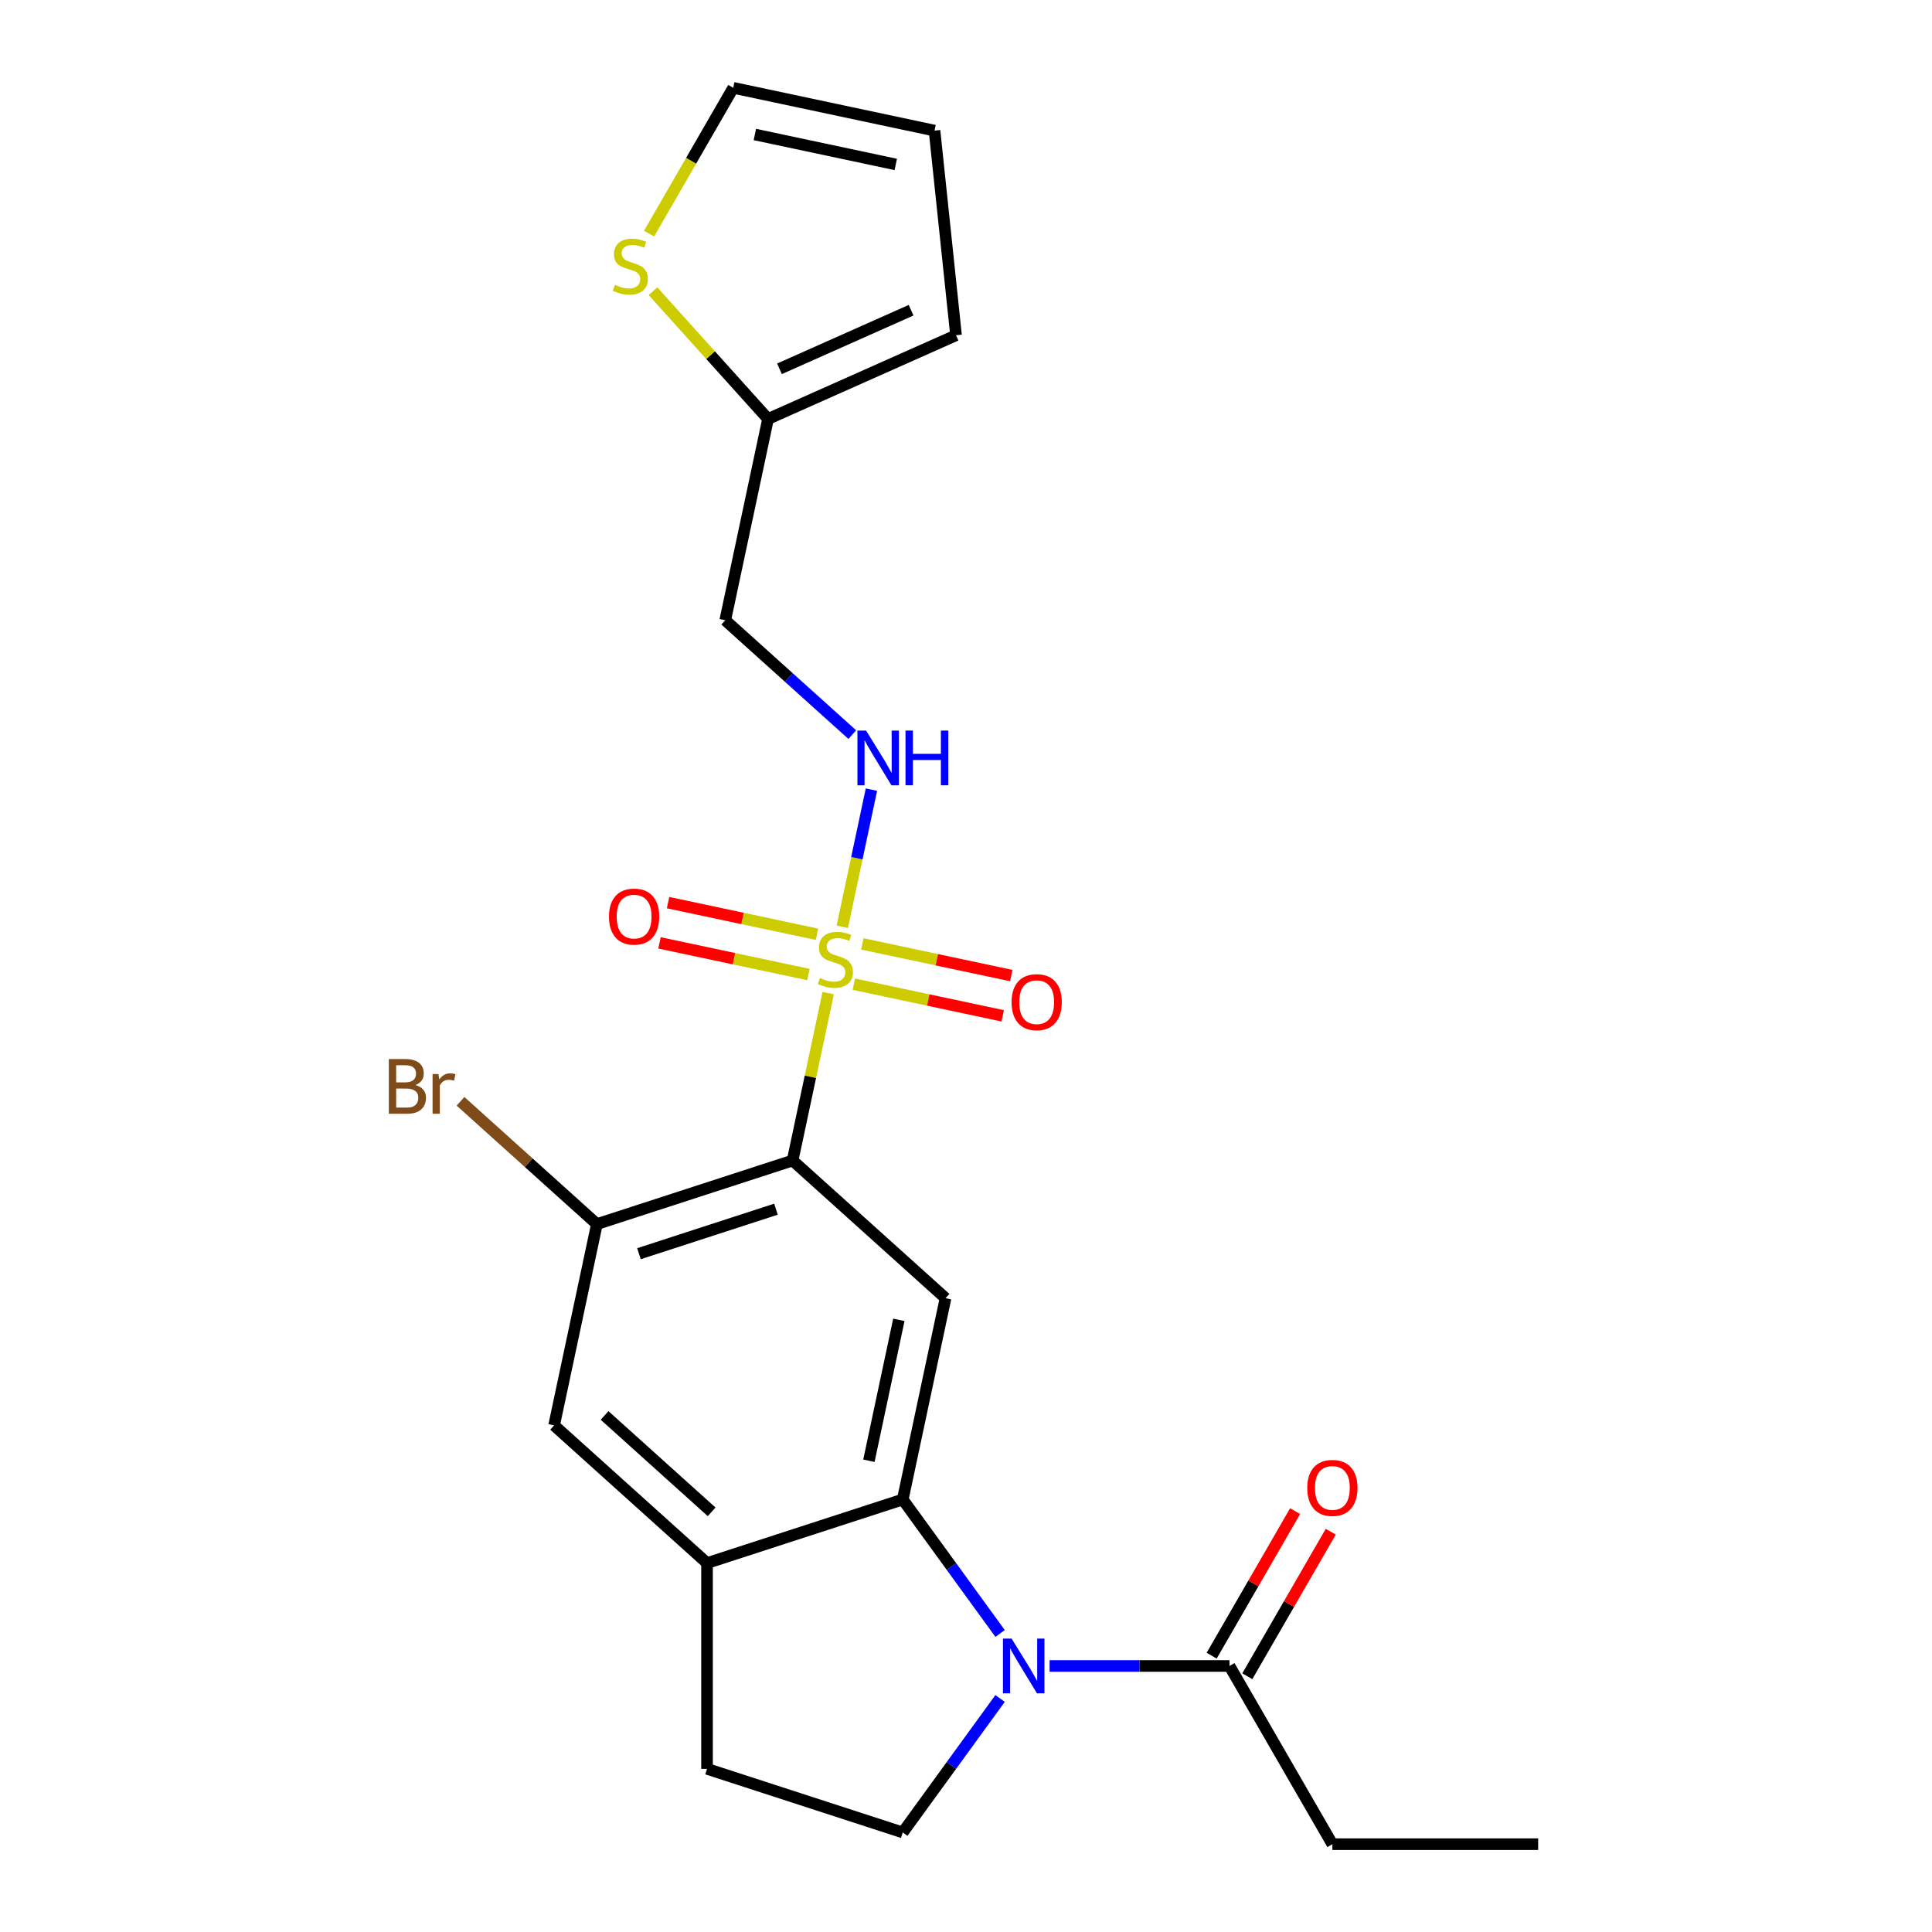 <?xml version='1.0' encoding='iso-8859-1'?>
<svg version='1.1' baseProfile='full'
              xmlns='http://www.w3.org/2000/svg'
                      xmlns:rdkit='http://www.rdkit.org/xml'
                      xmlns:xlink='http://www.w3.org/1999/xlink'
                  xml:space='preserve'
width='1000px' height='1000px' viewBox='0 0 1000 1000'>
<!-- END OF HEADER -->
<rect style='opacity:1.0;fill:#FFFFFF;stroke:none' width='1000' height='1000' x='0' y='0'> </rect>
<path class='bond-0' d='M 428.668,514.035 L 419.459,557.356' style='fill:none;fill-rule:evenodd;stroke:#CCCC00;stroke-width:6px;stroke-linecap:butt;stroke-linejoin:miter;stroke-opacity:1' />
<path class='bond-0' d='M 419.459,557.356 L 410.251,600.677' style='fill:none;fill-rule:evenodd;stroke:#000000;stroke-width:6px;stroke-linecap:butt;stroke-linejoin:miter;stroke-opacity:1' />
<path class='bond-7' d='M 435.964,479.709 L 443.51,444.205' style='fill:none;fill-rule:evenodd;stroke:#CCCC00;stroke-width:6px;stroke-linecap:butt;stroke-linejoin:miter;stroke-opacity:1' />
<path class='bond-7' d='M 443.51,444.205 L 451.057,408.701' style='fill:none;fill-rule:evenodd;stroke:#0000FF;stroke-width:6px;stroke-linecap:butt;stroke-linejoin:miter;stroke-opacity:1' />
<path class='bond-11' d='M 441.925,509.406 L 480.464,517.598' style='fill:none;fill-rule:evenodd;stroke:#CCCC00;stroke-width:6px;stroke-linecap:butt;stroke-linejoin:miter;stroke-opacity:1' />
<path class='bond-11' d='M 480.464,517.598 L 519.004,525.79' style='fill:none;fill-rule:evenodd;stroke:#FF0000;stroke-width:6px;stroke-linecap:butt;stroke-linejoin:miter;stroke-opacity:1' />
<path class='bond-11' d='M 446.354,488.569 L 484.893,496.761' style='fill:none;fill-rule:evenodd;stroke:#CCCC00;stroke-width:6px;stroke-linecap:butt;stroke-linejoin:miter;stroke-opacity:1' />
<path class='bond-11' d='M 484.893,496.761 L 523.433,504.953' style='fill:none;fill-rule:evenodd;stroke:#FF0000;stroke-width:6px;stroke-linecap:butt;stroke-linejoin:miter;stroke-opacity:1' />
<path class='bond-12' d='M 422.868,483.577 L 384.328,475.386' style='fill:none;fill-rule:evenodd;stroke:#CCCC00;stroke-width:6px;stroke-linecap:butt;stroke-linejoin:miter;stroke-opacity:1' />
<path class='bond-12' d='M 384.328,475.386 L 345.789,467.194' style='fill:none;fill-rule:evenodd;stroke:#FF0000;stroke-width:6px;stroke-linecap:butt;stroke-linejoin:miter;stroke-opacity:1' />
<path class='bond-12' d='M 418.439,504.414 L 379.899,496.223' style='fill:none;fill-rule:evenodd;stroke:#CCCC00;stroke-width:6px;stroke-linecap:butt;stroke-linejoin:miter;stroke-opacity:1' />
<path class='bond-12' d='M 379.899,496.223 L 341.36,488.031' style='fill:none;fill-rule:evenodd;stroke:#FF0000;stroke-width:6px;stroke-linecap:butt;stroke-linejoin:miter;stroke-opacity:1' />
<path class='bond-3' d='M 410.251,600.677 L 489.405,671.948' style='fill:none;fill-rule:evenodd;stroke:#000000;stroke-width:6px;stroke-linecap:butt;stroke-linejoin:miter;stroke-opacity:1' />
<path class='bond-4' d='M 410.251,600.677 L 308.952,633.591' style='fill:none;fill-rule:evenodd;stroke:#000000;stroke-width:6px;stroke-linecap:butt;stroke-linejoin:miter;stroke-opacity:1' />
<path class='bond-4' d='M 401.639,625.874 L 330.73,648.914' style='fill:none;fill-rule:evenodd;stroke:#000000;stroke-width:6px;stroke-linecap:butt;stroke-linejoin:miter;stroke-opacity:1' />
<path class='bond-1' d='M 517.644,845.48 L 492.452,810.806' style='fill:none;fill-rule:evenodd;stroke:#0000FF;stroke-width:6px;stroke-linecap:butt;stroke-linejoin:miter;stroke-opacity:1' />
<path class='bond-1' d='M 492.452,810.806 L 467.26,776.133' style='fill:none;fill-rule:evenodd;stroke:#000000;stroke-width:6px;stroke-linecap:butt;stroke-linejoin:miter;stroke-opacity:1' />
<path class='bond-6' d='M 543.269,862.303 L 589.824,862.303' style='fill:none;fill-rule:evenodd;stroke:#0000FF;stroke-width:6px;stroke-linecap:butt;stroke-linejoin:miter;stroke-opacity:1' />
<path class='bond-6' d='M 589.824,862.303 L 636.379,862.303' style='fill:none;fill-rule:evenodd;stroke:#000000;stroke-width:6px;stroke-linecap:butt;stroke-linejoin:miter;stroke-opacity:1' />
<path class='bond-8' d='M 517.644,879.126 L 492.452,913.8' style='fill:none;fill-rule:evenodd;stroke:#0000FF;stroke-width:6px;stroke-linecap:butt;stroke-linejoin:miter;stroke-opacity:1' />
<path class='bond-8' d='M 492.452,913.8 L 467.26,948.473' style='fill:none;fill-rule:evenodd;stroke:#000000;stroke-width:6px;stroke-linecap:butt;stroke-linejoin:miter;stroke-opacity:1' />
<path class='bond-2' d='M 467.26,776.133 L 489.405,671.948' style='fill:none;fill-rule:evenodd;stroke:#000000;stroke-width:6px;stroke-linecap:butt;stroke-linejoin:miter;stroke-opacity:1' />
<path class='bond-2' d='M 449.745,756.076 L 465.247,683.146' style='fill:none;fill-rule:evenodd;stroke:#000000;stroke-width:6px;stroke-linecap:butt;stroke-linejoin:miter;stroke-opacity:1' />
<path class='bond-23' d='M 467.26,776.133 L 365.961,809.047' style='fill:none;fill-rule:evenodd;stroke:#000000;stroke-width:6px;stroke-linecap:butt;stroke-linejoin:miter;stroke-opacity:1' />
<path class='bond-9' d='M 308.952,633.591 L 286.807,737.776' style='fill:none;fill-rule:evenodd;stroke:#000000;stroke-width:6px;stroke-linecap:butt;stroke-linejoin:miter;stroke-opacity:1' />
<path class='bond-20' d='M 308.952,633.591 L 273.656,601.811' style='fill:none;fill-rule:evenodd;stroke:#000000;stroke-width:6px;stroke-linecap:butt;stroke-linejoin:miter;stroke-opacity:1' />
<path class='bond-20' d='M 273.656,601.811 L 238.36,570.03' style='fill:none;fill-rule:evenodd;stroke:#7F4C19;stroke-width:6px;stroke-linecap:butt;stroke-linejoin:miter;stroke-opacity:1' />
<path class='bond-5' d='M 365.961,809.047 L 286.807,737.776' style='fill:none;fill-rule:evenodd;stroke:#000000;stroke-width:6px;stroke-linecap:butt;stroke-linejoin:miter;stroke-opacity:1' />
<path class='bond-5' d='M 368.342,782.525 L 312.934,732.636' style='fill:none;fill-rule:evenodd;stroke:#000000;stroke-width:6px;stroke-linecap:butt;stroke-linejoin:miter;stroke-opacity:1' />
<path class='bond-15' d='M 365.961,809.047 L 365.961,915.559' style='fill:none;fill-rule:evenodd;stroke:#000000;stroke-width:6px;stroke-linecap:butt;stroke-linejoin:miter;stroke-opacity:1' />
<path class='bond-17' d='M 645.603,867.629 L 667.202,830.219' style='fill:none;fill-rule:evenodd;stroke:#000000;stroke-width:6px;stroke-linecap:butt;stroke-linejoin:miter;stroke-opacity:1' />
<path class='bond-17' d='M 667.202,830.219 L 688.801,792.809' style='fill:none;fill-rule:evenodd;stroke:#FF0000;stroke-width:6px;stroke-linecap:butt;stroke-linejoin:miter;stroke-opacity:1' />
<path class='bond-17' d='M 627.155,856.977 L 648.753,819.567' style='fill:none;fill-rule:evenodd;stroke:#000000;stroke-width:6px;stroke-linecap:butt;stroke-linejoin:miter;stroke-opacity:1' />
<path class='bond-17' d='M 648.753,819.567 L 670.352,782.158' style='fill:none;fill-rule:evenodd;stroke:#FF0000;stroke-width:6px;stroke-linecap:butt;stroke-linejoin:miter;stroke-opacity:1' />
<path class='bond-21' d='M 636.379,862.303 L 689.635,954.545' style='fill:none;fill-rule:evenodd;stroke:#000000;stroke-width:6px;stroke-linecap:butt;stroke-linejoin:miter;stroke-opacity:1' />
<path class='bond-14' d='M 441.139,380.239 L 408.263,350.638' style='fill:none;fill-rule:evenodd;stroke:#0000FF;stroke-width:6px;stroke-linecap:butt;stroke-linejoin:miter;stroke-opacity:1' />
<path class='bond-14' d='M 408.263,350.638 L 375.387,321.036' style='fill:none;fill-rule:evenodd;stroke:#000000;stroke-width:6px;stroke-linecap:butt;stroke-linejoin:miter;stroke-opacity:1' />
<path class='bond-24' d='M 467.26,948.473 L 365.961,915.559' style='fill:none;fill-rule:evenodd;stroke:#000000;stroke-width:6px;stroke-linecap:butt;stroke-linejoin:miter;stroke-opacity:1' />
<path class='bond-10' d='M 397.533,216.851 L 375.387,321.036' style='fill:none;fill-rule:evenodd;stroke:#000000;stroke-width:6px;stroke-linecap:butt;stroke-linejoin:miter;stroke-opacity:1' />
<path class='bond-13' d='M 397.533,216.851 L 367.769,183.795' style='fill:none;fill-rule:evenodd;stroke:#000000;stroke-width:6px;stroke-linecap:butt;stroke-linejoin:miter;stroke-opacity:1' />
<path class='bond-13' d='M 367.769,183.795 L 338.005,150.739' style='fill:none;fill-rule:evenodd;stroke:#CCCC00;stroke-width:6px;stroke-linecap:butt;stroke-linejoin:miter;stroke-opacity:1' />
<path class='bond-18' d='M 397.533,216.851 L 494.837,173.529' style='fill:none;fill-rule:evenodd;stroke:#000000;stroke-width:6px;stroke-linecap:butt;stroke-linejoin:miter;stroke-opacity:1' />
<path class='bond-18' d='M 403.464,190.892 L 471.576,160.566' style='fill:none;fill-rule:evenodd;stroke:#000000;stroke-width:6px;stroke-linecap:butt;stroke-linejoin:miter;stroke-opacity:1' />
<path class='bond-16' d='M 335.951,120.914 L 357.735,83.184' style='fill:none;fill-rule:evenodd;stroke:#CCCC00;stroke-width:6px;stroke-linecap:butt;stroke-linejoin:miter;stroke-opacity:1' />
<path class='bond-16' d='M 357.735,83.184 L 379.518,45.455' style='fill:none;fill-rule:evenodd;stroke:#000000;stroke-width:6px;stroke-linecap:butt;stroke-linejoin:miter;stroke-opacity:1' />
<path class='bond-25' d='M 379.518,45.455 L 483.703,67.6' style='fill:none;fill-rule:evenodd;stroke:#000000;stroke-width:6px;stroke-linecap:butt;stroke-linejoin:miter;stroke-opacity:1' />
<path class='bond-25' d='M 390.717,69.613 L 463.646,85.115' style='fill:none;fill-rule:evenodd;stroke:#000000;stroke-width:6px;stroke-linecap:butt;stroke-linejoin:miter;stroke-opacity:1' />
<path class='bond-19' d='M 494.837,173.529 L 483.703,67.6' style='fill:none;fill-rule:evenodd;stroke:#000000;stroke-width:6px;stroke-linecap:butt;stroke-linejoin:miter;stroke-opacity:1' />
<path class='bond-22' d='M 689.635,954.545 L 796.148,954.545' style='fill:none;fill-rule:evenodd;stroke:#000000;stroke-width:6px;stroke-linecap:butt;stroke-linejoin:miter;stroke-opacity:1' />
<path  class='atom-0' d='M 424.396 506.212
Q 424.716 506.332, 426.036 506.892
Q 427.356 507.452, 428.796 507.812
Q 430.276 508.132, 431.716 508.132
Q 434.396 508.132, 435.956 506.852
Q 437.516 505.532, 437.516 503.252
Q 437.516 501.692, 436.716 500.732
Q 435.956 499.772, 434.756 499.252
Q 433.556 498.732, 431.556 498.132
Q 429.036 497.372, 427.516 496.652
Q 426.036 495.932, 424.956 494.412
Q 423.916 492.892, 423.916 490.332
Q 423.916 486.772, 426.316 484.572
Q 428.756 482.372, 433.556 482.372
Q 436.836 482.372, 440.556 483.932
L 439.636 487.012
Q 436.236 485.612, 433.676 485.612
Q 430.916 485.612, 429.396 486.772
Q 427.876 487.892, 427.916 489.852
Q 427.916 491.372, 428.676 492.292
Q 429.476 493.212, 430.596 493.732
Q 431.756 494.252, 433.676 494.852
Q 436.236 495.652, 437.756 496.452
Q 439.276 497.252, 440.356 498.892
Q 441.476 500.492, 441.476 503.252
Q 441.476 507.172, 438.836 509.292
Q 436.236 511.372, 431.876 511.372
Q 429.356 511.372, 427.436 510.812
Q 425.556 510.292, 423.316 509.372
L 424.396 506.212
' fill='#CCCC00'/>
<path  class='atom-2' d='M 523.607 848.143
L 532.887 863.143
Q 533.807 864.623, 535.287 867.303
Q 536.767 869.983, 536.847 870.143
L 536.847 848.143
L 540.607 848.143
L 540.607 876.463
L 536.727 876.463
L 526.767 860.063
Q 525.607 858.143, 524.367 855.943
Q 523.167 853.743, 522.807 853.063
L 522.807 876.463
L 519.127 876.463
L 519.127 848.143
L 523.607 848.143
' fill='#0000FF'/>
<path  class='atom-8' d='M 448.282 378.147
L 457.562 393.147
Q 458.482 394.627, 459.962 397.307
Q 461.442 399.987, 461.522 400.147
L 461.522 378.147
L 465.282 378.147
L 465.282 406.467
L 461.402 406.467
L 451.442 390.067
Q 450.282 388.147, 449.042 385.947
Q 447.842 383.747, 447.482 383.067
L 447.482 406.467
L 443.802 406.467
L 443.802 378.147
L 448.282 378.147
' fill='#0000FF'/>
<path  class='atom-8' d='M 468.682 378.147
L 472.522 378.147
L 472.522 390.187
L 487.002 390.187
L 487.002 378.147
L 490.842 378.147
L 490.842 406.467
L 487.002 406.467
L 487.002 393.387
L 472.522 393.387
L 472.522 406.467
L 468.682 406.467
L 468.682 378.147
' fill='#0000FF'/>
<path  class='atom-12' d='M 523.581 518.717
Q 523.581 511.917, 526.941 508.117
Q 530.301 504.317, 536.581 504.317
Q 542.861 504.317, 546.221 508.117
Q 549.581 511.917, 549.581 518.717
Q 549.581 525.597, 546.181 529.517
Q 542.781 533.397, 536.581 533.397
Q 530.341 533.397, 526.941 529.517
Q 523.581 525.637, 523.581 518.717
M 536.581 530.197
Q 540.901 530.197, 543.221 527.317
Q 545.581 524.397, 545.581 518.717
Q 545.581 513.157, 543.221 510.357
Q 540.901 507.517, 536.581 507.517
Q 532.261 507.517, 529.901 510.317
Q 527.581 513.117, 527.581 518.717
Q 527.581 524.437, 529.901 527.317
Q 532.261 530.197, 536.581 530.197
' fill='#FF0000'/>
<path  class='atom-13' d='M 315.211 474.427
Q 315.211 467.627, 318.571 463.827
Q 321.931 460.027, 328.211 460.027
Q 334.491 460.027, 337.851 463.827
Q 341.211 467.627, 341.211 474.427
Q 341.211 481.307, 337.811 485.227
Q 334.411 489.107, 328.211 489.107
Q 321.971 489.107, 318.571 485.227
Q 315.211 481.347, 315.211 474.427
M 328.211 485.907
Q 332.531 485.907, 334.851 483.027
Q 337.211 480.107, 337.211 474.427
Q 337.211 468.867, 334.851 466.067
Q 332.531 463.227, 328.211 463.227
Q 323.891 463.227, 321.531 466.027
Q 319.211 468.827, 319.211 474.427
Q 319.211 480.147, 321.531 483.027
Q 323.891 485.907, 328.211 485.907
' fill='#FF0000'/>
<path  class='atom-14' d='M 318.262 147.417
Q 318.582 147.537, 319.902 148.097
Q 321.222 148.657, 322.662 149.017
Q 324.142 149.337, 325.582 149.337
Q 328.262 149.337, 329.822 148.057
Q 331.382 146.737, 331.382 144.457
Q 331.382 142.897, 330.582 141.937
Q 329.822 140.977, 328.622 140.457
Q 327.422 139.937, 325.422 139.337
Q 322.902 138.577, 321.382 137.857
Q 319.902 137.137, 318.822 135.617
Q 317.782 134.097, 317.782 131.537
Q 317.782 127.977, 320.182 125.777
Q 322.622 123.577, 327.422 123.577
Q 330.702 123.577, 334.422 125.137
L 333.502 128.217
Q 330.102 126.817, 327.542 126.817
Q 324.782 126.817, 323.262 127.977
Q 321.742 129.097, 321.782 131.057
Q 321.782 132.577, 322.542 133.497
Q 323.342 134.417, 324.462 134.937
Q 325.622 135.457, 327.542 136.057
Q 330.102 136.857, 331.622 137.657
Q 333.142 138.457, 334.222 140.097
Q 335.342 141.697, 335.342 144.457
Q 335.342 148.377, 332.702 150.497
Q 330.102 152.577, 325.742 152.577
Q 323.222 152.577, 321.302 152.017
Q 319.422 151.497, 317.182 150.577
L 318.262 147.417
' fill='#CCCC00'/>
<path  class='atom-18' d='M 676.635 770.14
Q 676.635 763.34, 679.995 759.54
Q 683.355 755.74, 689.635 755.74
Q 695.915 755.74, 699.275 759.54
Q 702.635 763.34, 702.635 770.14
Q 702.635 777.02, 699.235 780.94
Q 695.835 784.82, 689.635 784.82
Q 683.395 784.82, 679.995 780.94
Q 676.635 777.06, 676.635 770.14
M 689.635 781.62
Q 693.955 781.62, 696.275 778.74
Q 698.635 775.82, 698.635 770.14
Q 698.635 764.58, 696.275 761.78
Q 693.955 758.94, 689.635 758.94
Q 685.315 758.94, 682.955 761.74
Q 680.635 764.54, 680.635 770.14
Q 680.635 775.86, 682.955 778.74
Q 685.315 781.62, 689.635 781.62
' fill='#FF0000'/>
<path  class='atom-21' d='M 215.018 561.6
Q 217.738 562.36, 219.098 564.04
Q 220.498 565.68, 220.498 568.12
Q 220.498 572.04, 217.978 574.28
Q 215.498 576.48, 210.778 576.48
L 201.258 576.48
L 201.258 548.16
L 209.618 548.16
Q 214.458 548.16, 216.898 550.12
Q 219.338 552.08, 219.338 555.68
Q 219.338 559.96, 215.018 561.6
M 205.058 551.36
L 205.058 560.24
L 209.618 560.24
Q 212.418 560.24, 213.858 559.12
Q 215.338 557.96, 215.338 555.68
Q 215.338 551.36, 209.618 551.36
L 205.058 551.36
M 210.778 573.28
Q 213.538 573.28, 215.018 571.96
Q 216.498 570.64, 216.498 568.12
Q 216.498 565.8, 214.858 564.64
Q 213.258 563.44, 210.178 563.44
L 205.058 563.44
L 205.058 573.28
L 210.778 573.28
' fill='#7F4C19'/>
<path  class='atom-21' d='M 226.938 555.92
L 227.378 558.76
Q 229.538 555.56, 233.058 555.56
Q 234.178 555.56, 235.698 555.96
L 235.098 559.32
Q 233.378 558.92, 232.418 558.92
Q 230.738 558.92, 229.618 559.6
Q 228.538 560.24, 227.658 561.8
L 227.658 576.48
L 223.898 576.48
L 223.898 555.92
L 226.938 555.92
' fill='#7F4C19'/>
</svg>
